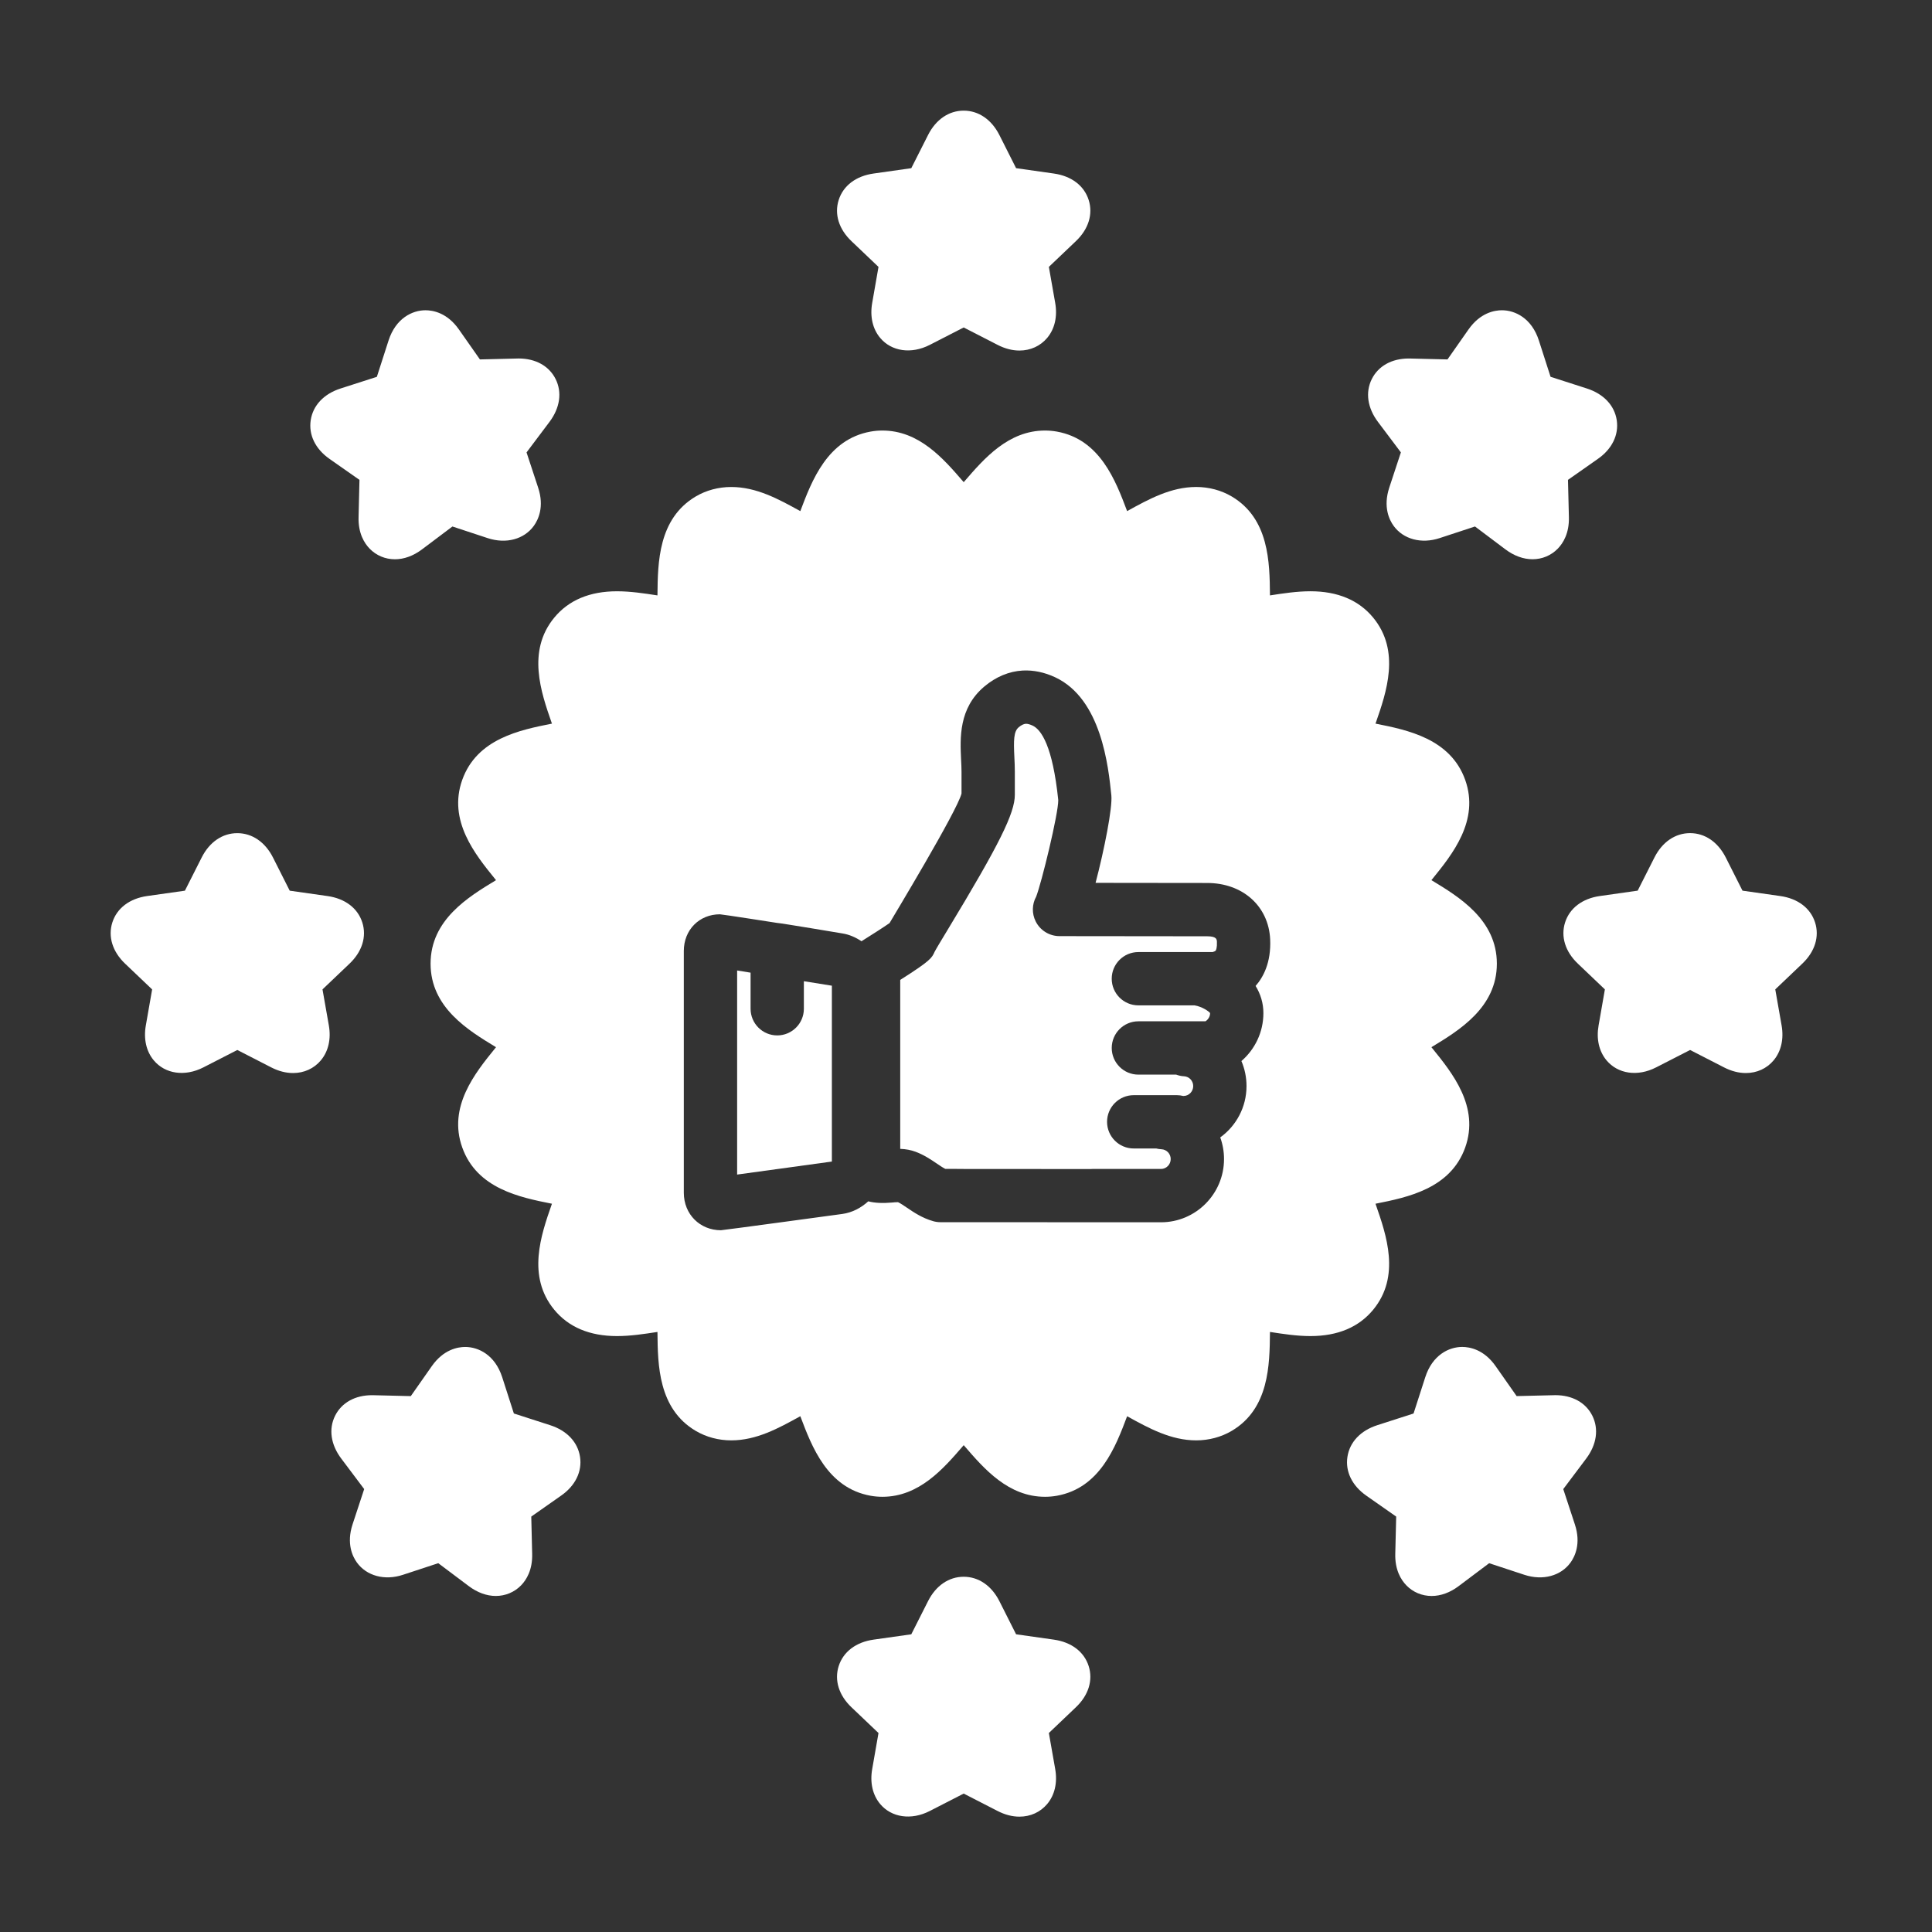 <svg width="134" height="134" viewBox="0 0 134 134" fill="none" xmlns="http://www.w3.org/2000/svg">
<rect x="0" y="0" width="134" height="134" fill="#333333" stroke="none"/>
<path d="M125.89 63.979C125.574 62.986 124.694 62.319 123.473 62.147L120.856 61.775L119.694 59.471C119.149 58.399 118.249 57.784 117.221 57.784C116.19 57.784 115.289 58.402 114.749 59.474L113.586 61.774L110.968 62.146C109.75 62.318 108.869 62.986 108.552 63.977C108.238 64.964 108.564 66.009 109.443 66.842L111.312 68.623L110.876 71.119C110.709 72.059 110.904 72.921 111.427 73.545C112.209 74.479 113.571 74.697 114.867 74.031L117.222 72.825L119.573 74.031C120.082 74.292 120.591 74.424 121.088 74.424C121.855 74.424 122.538 74.112 123.014 73.546C123.537 72.923 123.734 72.062 123.569 71.122L123.129 68.622L124.993 66.847C125.878 66.012 126.205 64.966 125.89 63.979L125.89 63.979Z" fill="white"/>
<path d="M107.879 96.766L105.191 96.83L103.736 94.756C102.924 93.594 101.933 93.421 101.415 93.421C100.503 93.421 99.352 93.972 98.854 95.519L98.042 98.038L95.527 98.848C94.365 99.222 93.61 100.023 93.455 101.047C93.301 102.063 93.776 103.041 94.758 103.731L96.837 105.187L96.774 107.761C96.742 108.891 97.176 109.58 97.544 109.959C98.004 110.433 98.627 110.694 99.297 110.694C99.929 110.694 100.578 110.457 101.171 110.009L103.285 108.421L105.738 109.229C107.018 109.644 108.262 109.299 108.93 108.375C109.231 107.958 109.67 107.06 109.23 105.73L108.425 103.281L110.013 101.168C110.744 100.197 110.9 99.113 110.443 98.194C109.99 97.286 109.055 96.766 107.879 96.766L107.879 96.766Z" fill="white"/>
<path d="M112.135 29.146C111.98 28.122 111.226 27.32 110.063 26.945L107.544 26.134L106.735 23.619C106.238 22.07 105.086 21.519 104.172 21.519C103.655 21.519 102.665 21.692 101.853 22.85L100.396 24.929L97.824 24.867L97.707 24.865C96.531 24.865 95.597 25.385 95.145 26.291C94.686 27.21 94.844 28.294 95.574 29.264L97.163 31.377L96.355 33.827C95.919 35.163 96.359 36.059 96.661 36.475C97.331 37.4 98.585 37.743 99.854 37.321L102.303 36.516L104.417 38.106C105.012 38.552 105.66 38.788 106.292 38.788C106.962 38.788 107.583 38.528 108.045 38.054C108.413 37.676 108.846 36.987 108.816 35.862L108.752 33.282L110.828 31.826C111.81 31.14 112.286 30.163 112.135 29.146L112.135 29.146Z" fill="white"/>
<path d="M75.508 13.868C75.192 12.875 74.312 12.208 73.092 12.036L70.474 11.664L69.313 9.36C68.768 8.288 67.868 7.674 66.84 7.674C65.81 7.674 64.909 8.291 64.368 9.364L63.205 11.665L60.588 12.036C59.369 12.208 58.488 12.876 58.171 13.867C57.856 14.854 58.182 15.899 59.062 16.732L60.931 18.512L60.494 21.01C60.328 21.951 60.524 22.813 61.047 23.436C61.828 24.369 63.192 24.582 64.486 23.921L66.84 22.713L69.192 23.92C69.7 24.181 70.209 24.313 70.706 24.313C71.473 24.313 72.156 24.001 72.632 23.435C73.155 22.812 73.352 21.951 73.187 21.011L72.747 18.511L74.611 16.736C75.496 15.901 75.823 14.855 75.508 13.868L75.508 13.868Z" fill="white"/>
<path d="M14.107 74.032L16.46 72.825L18.812 74.032C19.32 74.293 19.83 74.424 20.326 74.424C21.093 74.424 21.777 74.112 22.252 73.546C22.776 72.923 22.973 72.062 22.808 71.122L22.368 68.622L24.231 66.848C25.116 66.012 25.443 64.966 25.129 63.98C24.812 62.987 23.932 62.32 22.712 62.148L20.094 61.776L18.932 59.472C18.388 58.401 17.487 57.786 16.459 57.786C15.429 57.786 14.528 58.402 13.988 59.475L12.825 61.776L10.207 62.147C8.99 62.32 8.109 62.987 7.792 63.979C7.478 64.965 7.804 66.011 8.683 66.844L10.552 68.624L10.115 71.121C9.949 72.062 10.145 72.924 10.668 73.547C11.449 74.481 12.812 74.694 14.107 74.032L14.107 74.032Z" fill="white"/>
<path d="M75.508 115.555C75.192 114.562 74.312 113.895 73.092 113.722L70.474 113.351L69.313 111.047C68.768 109.975 67.868 109.361 66.84 109.361C65.81 109.361 64.909 109.978 64.368 111.051L63.205 113.352L60.588 113.722C59.369 113.895 58.488 114.563 58.171 115.554C57.856 116.54 58.182 117.586 59.062 118.419L60.931 120.199L60.494 122.697C60.328 123.638 60.524 124.5 61.047 125.123C61.828 126.055 63.192 126.27 64.486 125.608L66.84 124.4L69.192 125.607C69.7 125.868 70.209 126 70.706 126C71.473 126 72.156 125.688 72.632 125.122C73.155 124.499 73.352 123.638 73.187 122.698L72.747 120.198L74.611 118.423C75.496 117.588 75.823 116.542 75.508 115.555L75.508 115.555Z" fill="white"/>
<path d="M25.638 38.055C26.099 38.529 26.722 38.79 27.392 38.79C28.024 38.79 28.673 38.553 29.267 38.106L31.38 36.517L33.831 37.325C35.113 37.745 36.356 37.397 37.026 36.472C37.326 36.056 37.766 35.157 37.326 33.826L36.52 31.378L38.109 29.265C38.84 28.294 38.996 27.21 38.537 26.291C38.085 25.384 37.15 24.864 35.972 24.864L33.286 24.929L31.831 22.854C31.019 21.692 30.029 21.519 29.511 21.519C28.599 21.519 27.449 22.07 26.949 23.618L26.138 26.136L23.622 26.945C22.461 27.318 21.706 28.119 21.551 29.143C21.396 30.16 21.871 31.138 22.853 31.827L24.932 33.284L24.87 35.856C24.837 36.987 25.27 37.676 25.638 38.055L25.638 38.055Z" fill="white"/>
<path d="M23.241 98.195C22.783 99.113 22.94 100.198 23.671 101.167L25.259 103.28L24.451 105.733C24.016 107.068 24.456 107.964 24.758 108.379C25.43 109.303 26.681 109.645 27.949 109.225L30.398 108.42L32.511 110.008C33.106 110.456 33.755 110.693 34.387 110.693C35.057 110.693 35.679 110.431 36.141 109.958C36.509 109.579 36.941 108.89 36.91 107.768L36.848 105.187L38.922 103.731C39.906 103.043 40.383 102.066 40.23 101.049C40.077 100.026 39.323 99.224 38.16 98.849L35.641 98.037L34.832 95.521C34.333 93.973 33.181 93.423 32.268 93.423C31.75 93.423 30.762 93.595 29.949 94.753L28.492 96.832L25.919 96.77L25.805 96.768C24.628 96.767 23.694 97.287 23.241 98.194L23.241 98.195Z" fill="white"/>
<path d="M55.515 35.432C55.513 35.438 55.511 35.445 55.508 35.451C55.497 35.444 55.486 35.438 55.475 35.432C53.998 34.618 52.47 33.777 50.718 33.777C49.836 33.777 48.985 34.004 48.256 34.434C45.654 35.974 45.624 39.02 45.601 41.244V41.296C45.592 41.294 45.583 41.292 45.574 41.292C44.67 41.154 43.735 41.01 42.794 41.01C40.904 41.01 39.438 41.626 38.44 42.841C36.531 45.158 37.528 48.023 38.256 50.115C38.265 50.139 38.273 50.164 38.282 50.189C38.272 50.192 38.263 50.194 38.253 50.195C36.07 50.631 33.081 51.229 32.06 54.092C31.054 56.915 32.954 59.26 34.343 60.971C34.362 60.996 34.382 61.021 34.403 61.047C34.396 61.051 34.39 61.055 34.383 61.059C32.476 62.214 29.864 63.797 29.864 66.838C29.864 69.88 32.476 71.463 34.383 72.619C34.39 72.623 34.396 72.627 34.403 72.632C34.382 72.657 34.362 72.683 34.342 72.708C32.954 74.419 31.053 76.764 32.06 79.585C33.081 82.45 36.071 83.047 38.253 83.483C38.263 83.485 38.272 83.486 38.282 83.489C38.273 83.514 38.264 83.539 38.256 83.563C37.527 85.654 36.53 88.519 38.441 90.84C39.439 92.053 40.904 92.668 42.793 92.668C43.735 92.668 44.67 92.524 45.574 92.385C45.583 92.384 45.592 92.383 45.6 92.381C45.601 92.4 45.601 92.418 45.601 92.436C45.623 94.661 45.655 97.707 48.254 99.243C48.985 99.674 49.837 99.901 50.719 99.901C52.472 99.901 53.999 99.059 55.476 98.244C55.487 98.238 55.498 98.233 55.508 98.227C55.511 98.233 55.512 98.238 55.516 98.244C56.306 100.338 57.388 103.206 60.386 103.743C60.653 103.791 60.929 103.815 61.202 103.815C63.746 103.815 65.426 101.872 66.776 100.31C66.796 100.285 66.819 100.26 66.841 100.234C66.863 100.26 66.886 100.286 66.908 100.311C68.256 101.872 69.936 103.815 72.481 103.815C72.754 103.815 73.03 103.791 73.299 103.743C76.295 103.208 77.379 100.339 78.169 98.244C78.171 98.238 78.173 98.233 78.176 98.228C78.187 98.234 78.197 98.24 78.208 98.246C79.685 99.06 81.213 99.901 82.964 99.901C83.847 99.901 84.699 99.674 85.429 99.243C88.028 97.707 88.059 94.66 88.082 92.435C88.083 92.418 88.083 92.399 88.083 92.381C88.092 92.383 88.1 92.384 88.109 92.385C89.014 92.524 89.948 92.668 90.89 92.668C92.779 92.668 94.245 92.053 95.243 90.839C97.153 88.52 96.156 85.655 95.427 83.563C95.419 83.539 95.411 83.514 95.402 83.489C95.412 83.487 95.421 83.485 95.431 83.483C97.613 83.047 100.601 82.449 101.624 79.588C102.631 76.765 100.73 74.419 99.342 72.707C99.323 72.683 99.302 72.657 99.281 72.631C99.288 72.627 99.294 72.623 99.301 72.619C101.207 71.463 103.819 69.879 103.819 66.838C103.819 63.797 101.207 62.213 99.3 61.057C99.293 61.053 99.287 61.05 99.28 61.046C99.301 61.02 99.321 60.995 99.341 60.971C100.728 59.26 102.63 56.916 101.624 54.093C100.6 51.227 97.612 50.63 95.43 50.194C95.421 50.193 95.411 50.191 95.401 50.189C95.41 50.164 95.418 50.14 95.428 50.116C96.156 48.023 97.154 45.156 95.239 42.835C94.242 41.625 92.777 41.009 90.888 41.009C89.947 41.01 89.012 41.153 88.108 41.292C88.099 41.293 88.091 41.294 88.082 41.295V41.242C88.059 39.019 88.027 35.974 85.433 34.436C84.698 34.003 83.847 33.776 82.965 33.776C81.213 33.776 79.685 34.618 78.208 35.431C78.197 35.437 78.186 35.444 78.175 35.45C78.173 35.444 78.171 35.439 78.169 35.433C77.378 33.337 76.294 30.468 73.297 29.933C73.028 29.886 72.754 29.861 72.481 29.861C69.937 29.861 68.257 31.805 66.908 33.366C66.886 33.391 66.863 33.417 66.841 33.442C66.82 33.417 66.797 33.391 66.776 33.366C65.426 31.805 63.747 29.861 61.202 29.861C60.929 29.861 60.654 29.885 60.387 29.933C57.388 30.469 56.306 33.338 55.516 35.432L55.515 35.432ZM59.753 65.282C60.482 64.827 61.305 64.297 61.698 64.023C61.874 63.714 66.41 56.216 66.689 55.036V53.525C66.689 53.254 66.674 52.977 66.66 52.698C66.589 51.188 66.488 49.121 68.266 47.62C69.069 46.941 69.994 46.556 70.94 46.507C71.678 46.47 72.443 46.627 73.191 46.978C76.392 48.479 76.875 53.163 77.081 55.164C77.169 56.003 76.596 58.922 75.987 61.233L83.728 61.242C86.191 61.242 87.987 62.847 88.096 65.145C88.171 66.763 87.612 67.787 87.086 68.383C87.425 68.934 87.627 69.567 87.627 70.266C87.627 71.595 87.035 72.787 86.102 73.592C86.33 74.124 86.456 74.712 86.456 75.328C86.456 76.793 85.737 78.093 84.634 78.889C84.804 79.358 84.896 79.863 84.896 80.391C84.896 82.808 82.934 84.775 80.524 84.775L65.229 84.769C65.059 84.769 64.89 84.746 64.726 84.699C63.964 84.483 63.375 84.084 62.902 83.763C62.674 83.608 62.456 83.46 62.285 83.38C62.121 83.38 61.993 83.394 61.867 83.406C61.259 83.459 60.708 83.447 60.222 83.322C59.72 83.779 59.1 84.105 58.421 84.198C58.421 84.198 50.135 85.327 50.003 85.327C48.553 85.327 47.428 84.228 47.428 82.723V65.96C47.428 64.478 48.517 63.414 49.93 63.414C50.081 63.414 53.904 64.013 53.907 64.013C54.094 64.013 58.428 64.741 58.428 64.741C58.906 64.817 59.351 65.014 59.752 65.283L59.753 65.282Z" fill="white"/>
<path d="M64.977 80.703C65.19 80.847 65.395 80.987 65.563 81.071L66.332 81.072C66.379 81.072 66.427 81.074 66.474 81.077L75.621 81.083C75.668 81.079 75.715 81.077 75.763 81.077H80.525C80.895 81.077 81.198 80.769 81.198 80.39C81.198 80.025 80.917 79.727 80.557 79.71C80.431 79.704 80.309 79.686 80.191 79.656H78.633C77.612 79.656 76.784 78.829 76.784 77.808C76.784 76.787 77.612 75.959 78.633 75.959H81.634C81.782 75.959 81.925 75.981 82.063 76.014H82.087C82.457 76.014 82.759 75.706 82.759 75.328C82.759 74.962 82.477 74.664 82.116 74.648C81.926 74.64 81.747 74.595 81.576 74.534H78.957C77.936 74.534 77.108 73.706 77.108 72.685C77.108 71.664 77.936 70.836 78.957 70.836H83.609C83.797 70.714 83.93 70.51 83.93 70.266C83.872 70.169 83.399 69.82 82.852 69.73H78.956C77.935 69.73 77.107 68.903 77.107 67.882C77.107 66.861 77.935 66.033 78.956 66.033H84.104C84.215 66.003 84.285 65.967 84.313 65.939C84.344 65.905 84.421 65.729 84.403 65.318C84.395 65.158 84.384 64.939 83.727 64.939L73.484 64.928C72.788 64.927 72.152 64.536 71.837 63.915C71.559 63.366 71.574 62.72 71.866 62.19C72.231 61.266 73.409 56.446 73.399 55.492C73.011 51.738 72.217 50.605 71.621 50.327C71.446 50.244 71.281 50.199 71.157 50.199C71.003 50.206 70.829 50.295 70.652 50.445C70.308 50.735 70.297 51.329 70.355 52.52C70.372 52.859 70.387 53.196 70.387 53.525V55.126C70.387 56.398 69.309 58.568 65.773 64.413C65.37 65.079 64.913 65.835 64.826 66.008C64.634 66.44 64.552 66.625 62.438 67.964V79.683C62.831 79.697 63.183 79.764 63.509 79.886C64.105 80.111 64.568 80.426 64.977 80.703L64.977 80.703Z" fill="white"/>
<path d="M52.059 69.965V67.462L51.126 67.311V81.466L57.697 80.563V68.366L55.755 68.055V69.965C55.755 70.986 54.928 71.814 53.907 71.814C52.886 71.814 52.059 70.986 52.059 69.965L52.059 69.965Z" fill="white"/>
</svg>
